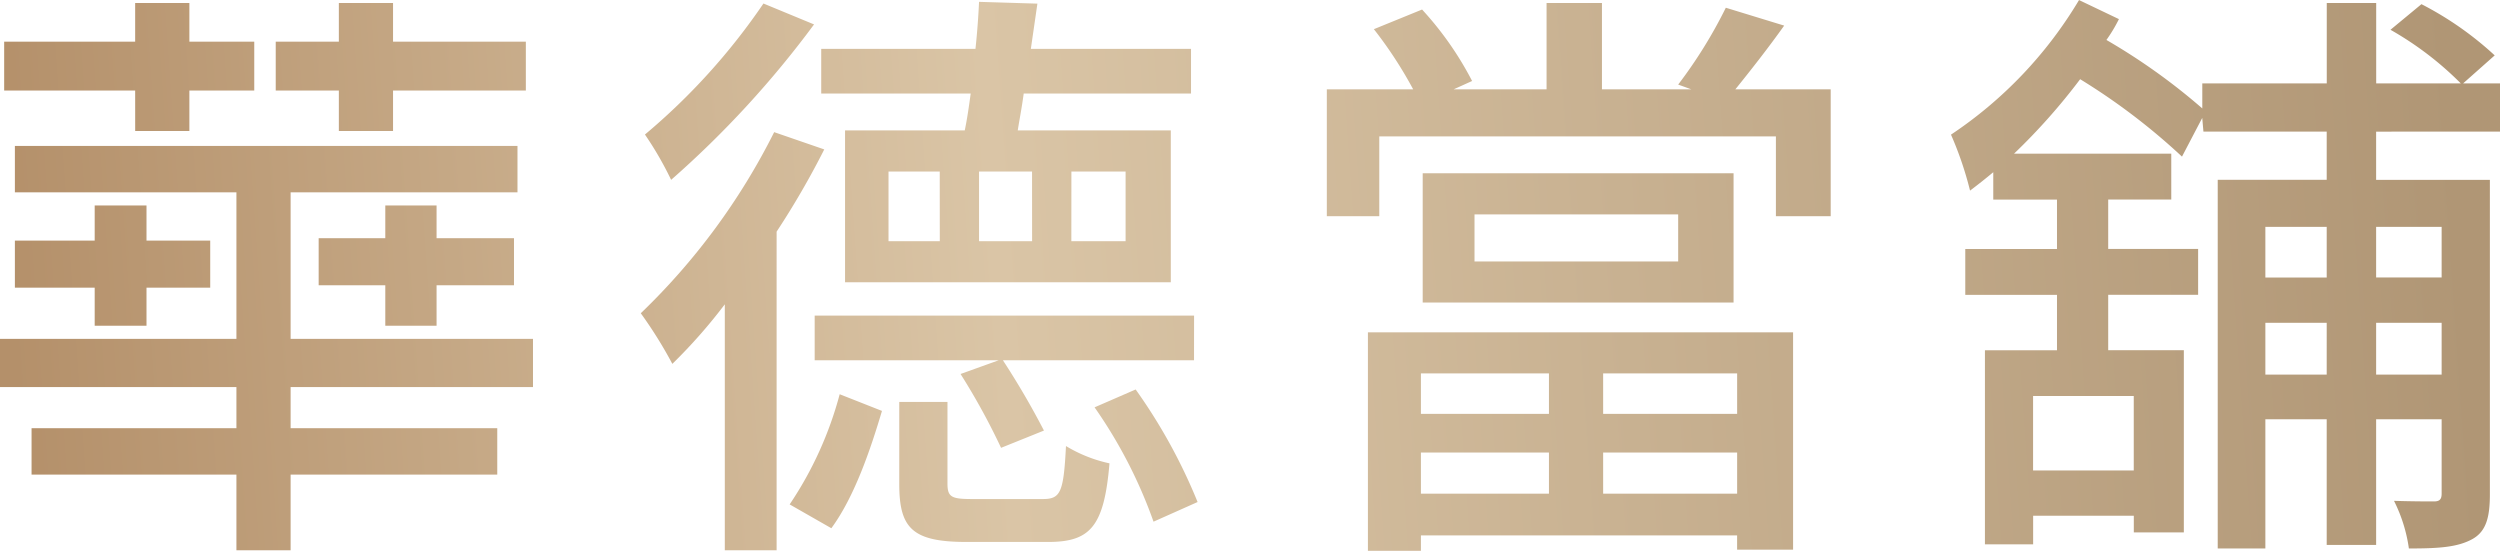 <?xml version="1.0" encoding="UTF-8"?> <svg xmlns="http://www.w3.org/2000/svg" xmlns:xlink="http://www.w3.org/1999/xlink" width="176.316" height="38.85" viewBox="0 0 176.316 38.85"><defs><linearGradient id="linear-gradient" y1="0.6" x2="0.976" y2="0.583" gradientUnits="objectBoundingBox"><stop offset="0" stop-color="#b4906a"></stop><stop offset="0.403" stop-color="#dac5a6"></stop><stop offset="1" stop-color="#b09675"></stop></linearGradient></defs><path id="Path_99349" data-name="Path 99349" d="M26.166-26.208h3.822v-2.856h9.366v-3.444H29.988v-2.73H26.166v2.73H21.714v3.444h4.452Zm-14.364,0h3.822v-2.856H20.2v-3.444H15.624v-2.73H11.8v2.73H2.562v3.444H11.8Zm-2.856,5.25v2.478H3.318v3.318H8.946v2.688H12.6v-2.688h4.494V-18.48H12.6v-2.478ZM39.858-8.148v-3.4H22.764V-21.882h16v-3.276H3.318v3.276H18.942V-11.55H2.268v3.4H18.942v2.9H4.494v3.276H18.942V3.36h3.822V-1.974H37.338V-5.25H22.764v-2.9Zm-6.8-4.326V-15.33h5.46v-3.318h-5.46v-2.31H29.442v2.31h-4.7v3.318h4.7v2.856Zm53.424-.714H59.724v3.15H72.7l-2.688.966A47.5,47.5,0,0,1,72.87-3.864l3.024-1.218A56.729,56.729,0,0,0,73-10.038H86.478Zm-11.424-5.25H71.316v-4.914h3.738Zm2.772-4.914h3.822v4.914H77.826Zm-9.282,4.914H64.932v-4.914h3.612ZM61.866-26.25v10.71H84.84V-26.25H74.046c.126-.8.294-1.638.42-2.6h11.8V-32H74.97l.462-3.192-4.116-.126c-.042.966-.126,2.142-.252,3.318H60.186v3.15H70.728c-.126.924-.252,1.806-.42,2.6ZM56.112-35.2a45.27,45.27,0,0,1-8.358,9.24A24.223,24.223,0,0,1,49.6-22.764a69.563,69.563,0,0,0,10.08-10.962Zm.756,9.072A46.636,46.636,0,0,1,47.46-13.356a30.8,30.8,0,0,1,2.226,3.57,37.588,37.588,0,0,0,3.7-4.2V3.36h3.654V-19.11a58.853,58.853,0,0,0,3.36-5.8ZM60.9,1.806C62.538-.42,63.672-3.78,64.47-6.468L61.488-7.644A25.747,25.747,0,0,1,57.96.126ZM70.854-.252c-1.47,0-1.764-.126-1.764-1.092V-7.1h-3.4v5.8c0,3.108.924,4.074,4.746,4.074h5.754c2.982,0,3.948-1.092,4.326-5.544A9.966,9.966,0,0,1,77.448-3.99C77.28-.714,77.07-.252,75.81-.252Zm8.61-6.468a33.61,33.61,0,0,1,4.158,8.064L86.73-.042A38.83,38.83,0,0,0,82.362-7.98ZM111.51-9.114v2.856h-9.03V-9.114Zm13.272,2.856h-9.45V-9.114h9.45ZM115.332-.63v-2.9h9.45v2.9Zm-12.852,0v-2.9h9.03v2.9ZM98.742,3.4h3.738V2.31h22.3V3.318h3.948v-15.33H98.742ZM120.624-17.01H106.26v-3.318h14.364Zm-18.018-6.216v9.114H124.53v-9.114Zm22.05-5.922c1.05-1.3,2.31-2.9,3.444-4.494l-4.116-1.26a33.137,33.137,0,0,1-3.36,5.418l.924.336h-6.3v-6.09h-3.906v6.09H104.79l1.3-.588a23.066,23.066,0,0,0-3.528-5.04l-3.4,1.386a29.357,29.357,0,0,1,2.772,4.242h-6.09V-20.2h3.7V-25.83h27.972V-20.2h3.864v-8.946Zm49.812,9.7v3.57h-4.62v-3.57ZM169.848-9.03v-3.654h4.62V-9.03Zm-7.812,0v-3.654h4.326V-9.03Zm4.326-10.416v3.57h-4.326v-3.57ZM152.754-2.268h-7.1v-5.25h7.1Zm25.83-23.9v-3.4h-2.6l2.226-1.974a23.218,23.218,0,0,0-5.166-3.612l-2.184,1.806a22.891,22.891,0,0,1,4.956,3.78h-5.964v-5.67h-3.486v5.67h-8.778V-27.8a43.519,43.519,0,0,0-6.762-4.83,10.479,10.479,0,0,0,.882-1.47l-2.814-1.344a29.645,29.645,0,0,1-9.03,9.492,24.4,24.4,0,0,1,1.344,3.948c.5-.378,1.092-.84,1.638-1.3v1.932h4.494v3.486h-6.468v3.234h6.468v3.906h-5.082V2.94h3.4V.924h7.1V2.1h3.528V-10.752h-5.334v-3.906h6.342v-3.234h-6.342v-3.486H155.4v-3.234H144.312a43.293,43.293,0,0,0,4.662-5.25,44.948,44.948,0,0,1,7.182,5.46l1.428-2.73.084.966h8.694v3.4h-7.686v26h3.36V-5.88h4.326V2.982h3.486V-5.88h4.62V-.63c0,.42-.168.546-.546.546s-1.512,0-2.814-.042a10.777,10.777,0,0,1,1.05,3.36c2.1,0,3.444-.084,4.494-.672.966-.546,1.218-1.554,1.218-3.15V-22.764h-8.022v-3.4Z" transform="translate(-2.268 35.448)" fill="url(#linear-gradient)"></path></svg> 